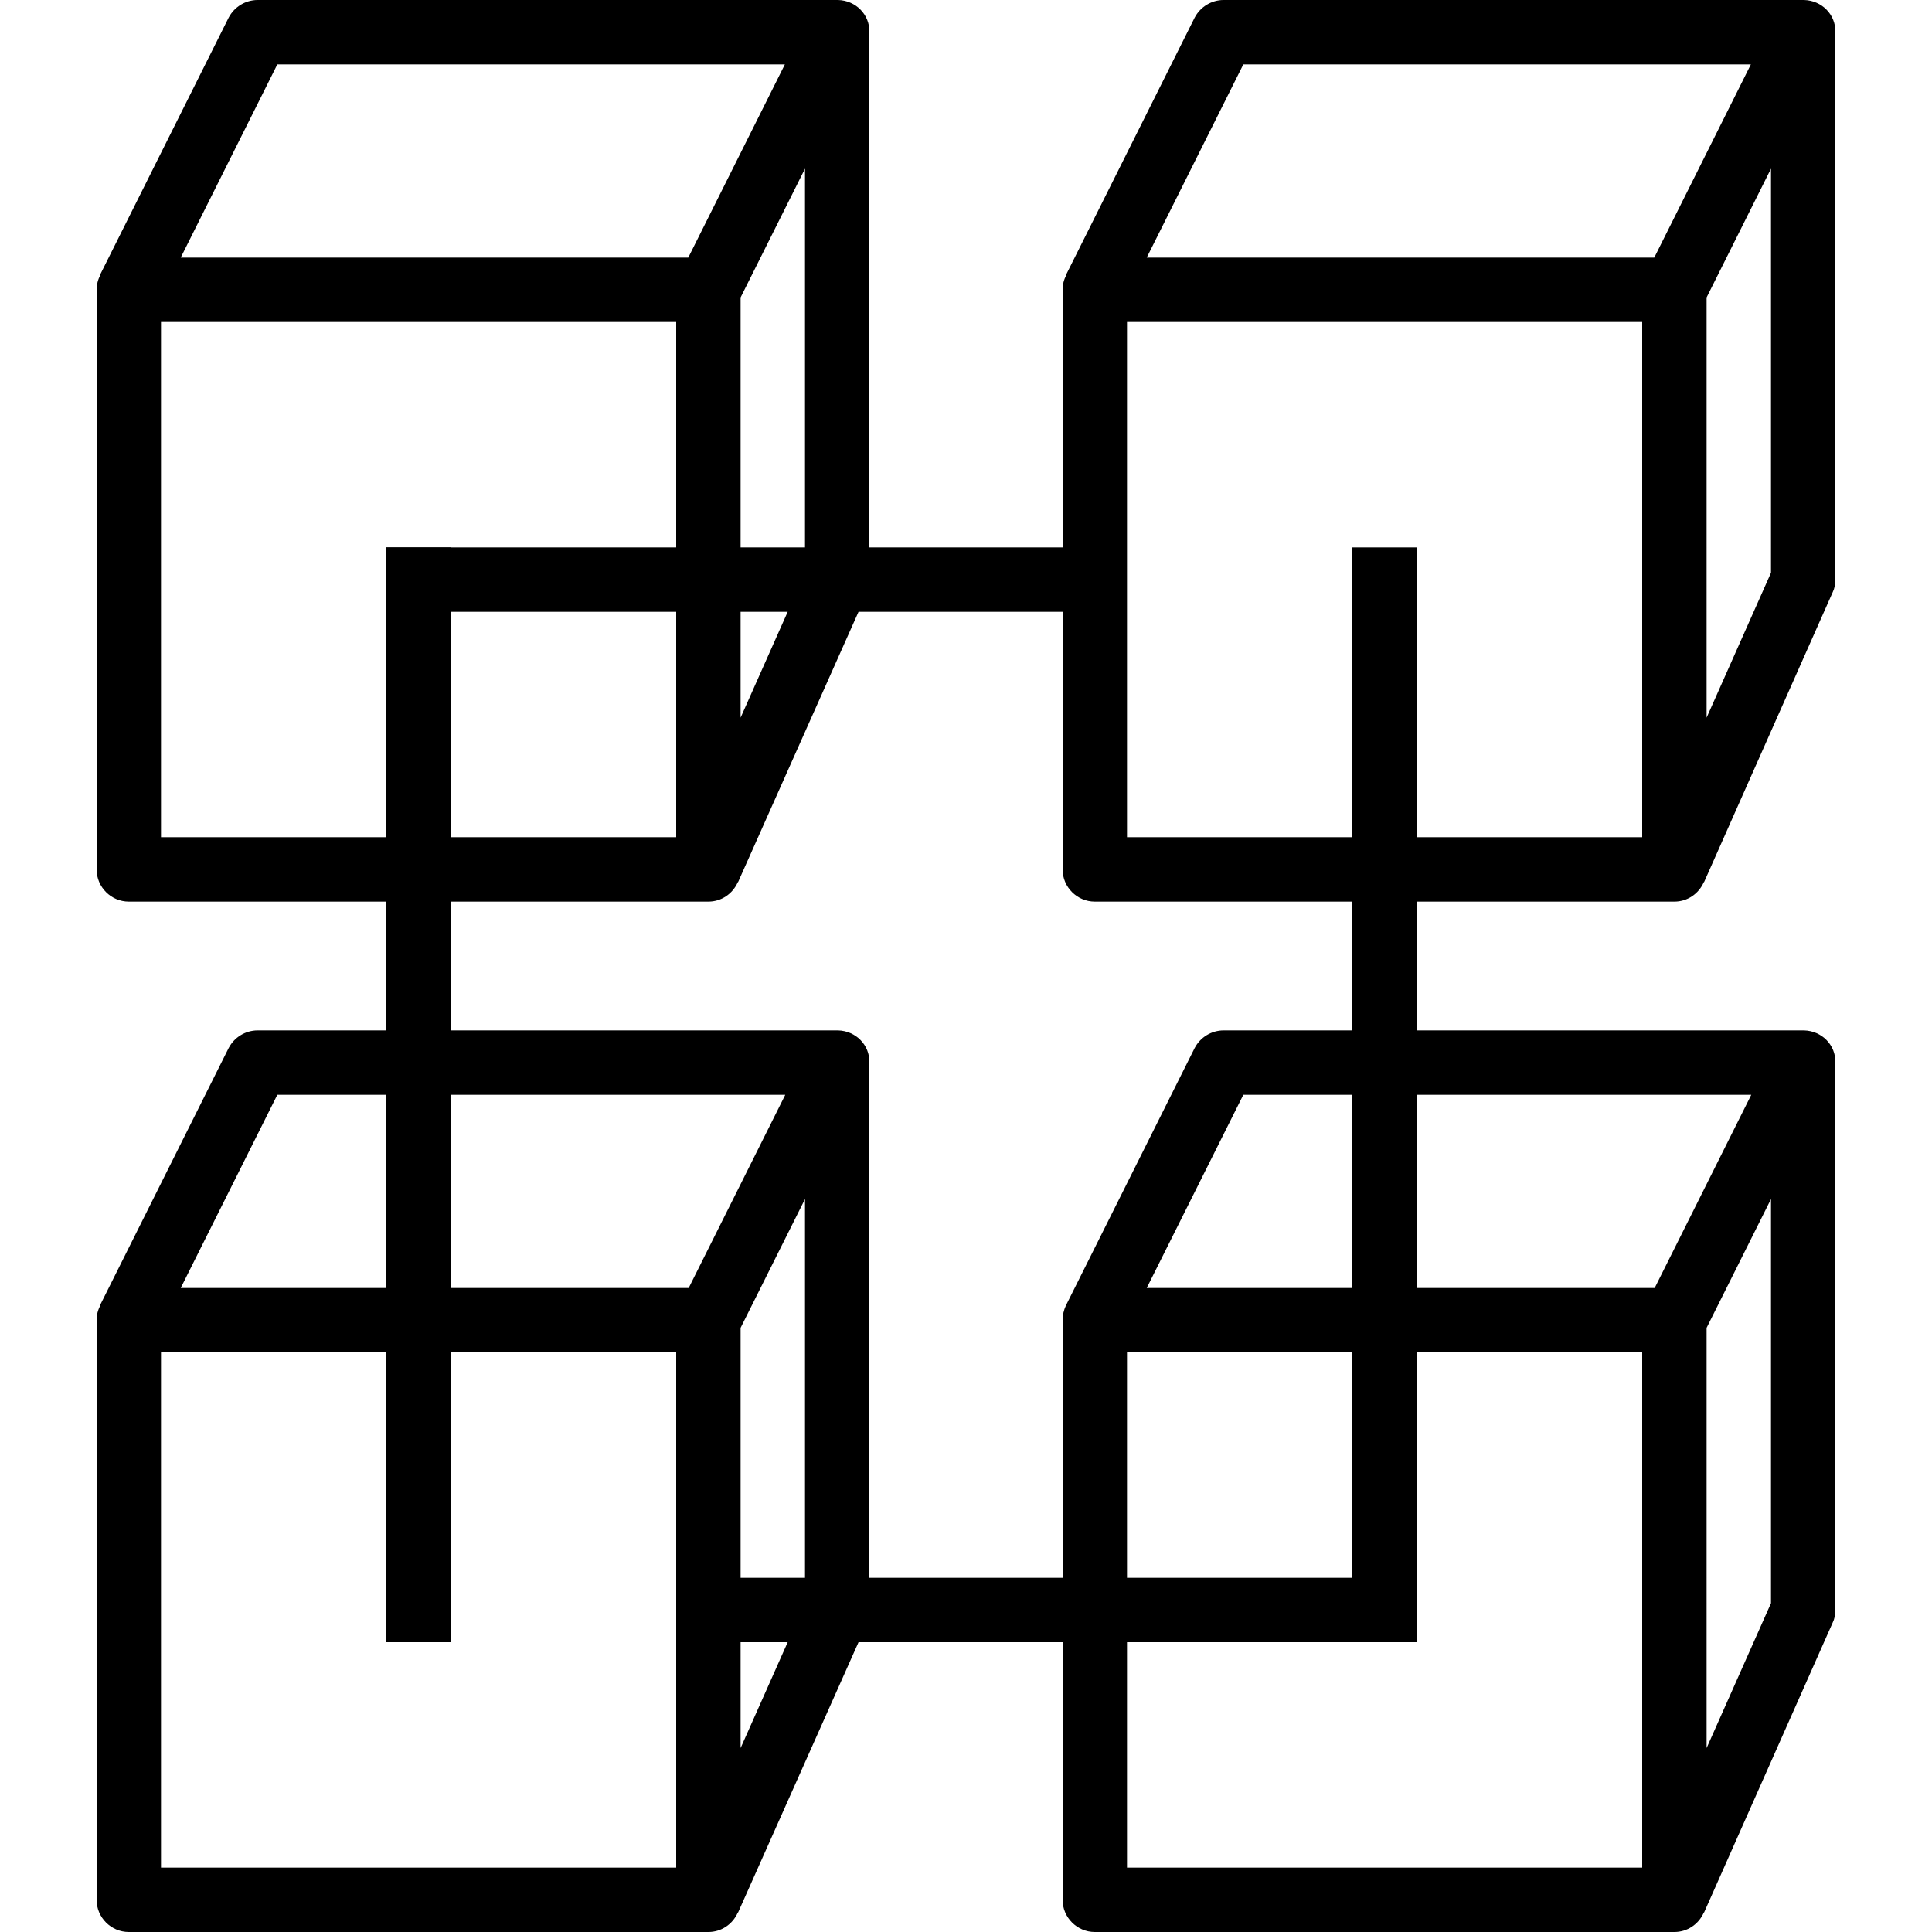 <?xml version="1.0" encoding="utf-8"?>
<!-- Generator: Adobe Illustrator 24.0.2, SVG Export Plug-In . SVG Version: 6.00 Build 0)  -->
<svg version="1.1" id="Capa_1" xmlns="http://www.w3.org/2000/svg" xmlns:xlink="http://www.w3.org/1999/xlink" x="0px" y="0px"
	 viewBox="0 0 480 480" style="enable-background:new 0 0 480 480;" xml:space="preserve">
<g>
	<g>
		<path d="M416,224c3.2,0,6-1.9,7.3-4.8l0.1-0.1l31.9-71.9c0.5-1,0.7-2.1,0.7-3.3V8c0.1-4.4-3.4-7.9-7.8-8c-0.1,0-0.1,0-0.2,0H304
			c-3,0-5.8,1.7-7.2,4.4l-32,64h0.1c-0.6,1.1-0.9,2.3-0.9,3.6v64h-48V8c0.1-4.4-3.4-7.9-7.8-8c-0.1,0-0.1,0-0.2,0H64
			c-3,0-5.8,1.7-7.2,4.4l-32,64h0.1C24.3,69.5,24,70.8,24,72v144c0,4.4,3.6,8,8,8h64v32H64c-3,0-5.8,1.7-7.2,4.4l-32,64h0.1
			c-0.6,1.1-0.9,2.3-0.9,3.6v144c0,4.4,3.6,8,8,8h144c3.2,0,6-1.9,7.3-4.8l0.1-0.1l29.9-67.1H264v64c0,4.4,3.6,8,8,8h144
			c3.2,0,6-1.9,7.3-4.8l0.1-0.1l31.9-71.9c0.5-1,0.7-2.1,0.7-3.3V264c0.1-4.4-3.4-7.9-7.8-8c-0.1,0-0.1,0-0.2,0h-96v-32H416z
			 M440,142.3l-16,36V73.9l16-32V142.3z M308.9,16h126.1l-24,48H284.9L308.9,16z M184,136V73.9l16-32V136H184z M195.7,152L184,178.3
			V152L195.7,152L195.7,152z M68.9,16h126.1l-24,48H44.9L68.9,16z M40,208V80h128v56H96v16h72v56H40z M68.9,272H96v48H44.9L68.9,272
			z M168,464H40V336h56v72h16v-72h56V464z M171.1,320H112v-48h83.1L171.1,320z M184,434.3V408h11.7L184,434.3z M200,392h-16v-62.1
			l16-32V392z M264.8,324.4L264.8,324.4c-0.5,1.1-0.8,2.3-0.8,3.6v64h-48V264c0.1-4.4-3.4-7.9-7.8-8c-0.1,0-0.1,0-0.2,0h-96v-32h64
			c3.2,0,6-1.9,7.3-4.8l0.1-0.1l29.9-67.1H264v64c0,4.4,3.6,8,8,8h64v32h-32c-3,0-5.8,1.7-7.2,4.4L264.8,324.4z M336,272v48h-51.1
			l24-48H336z M408,464H280v-56h72v-16h-72v-56h128V464z M440,398.3l-16,36V329.9l16-32V398.3z M435.1,272l-24,48H352v-48H435.1z
			 M336,136v72h-56V80h128v128h-56v-72H336z"/>
	</g>
</g>
<rect x="336" y="303.7" width="16" height="96.3"/>
<rect x="96" y="136" width="16" height="96.3"/>
</svg>
